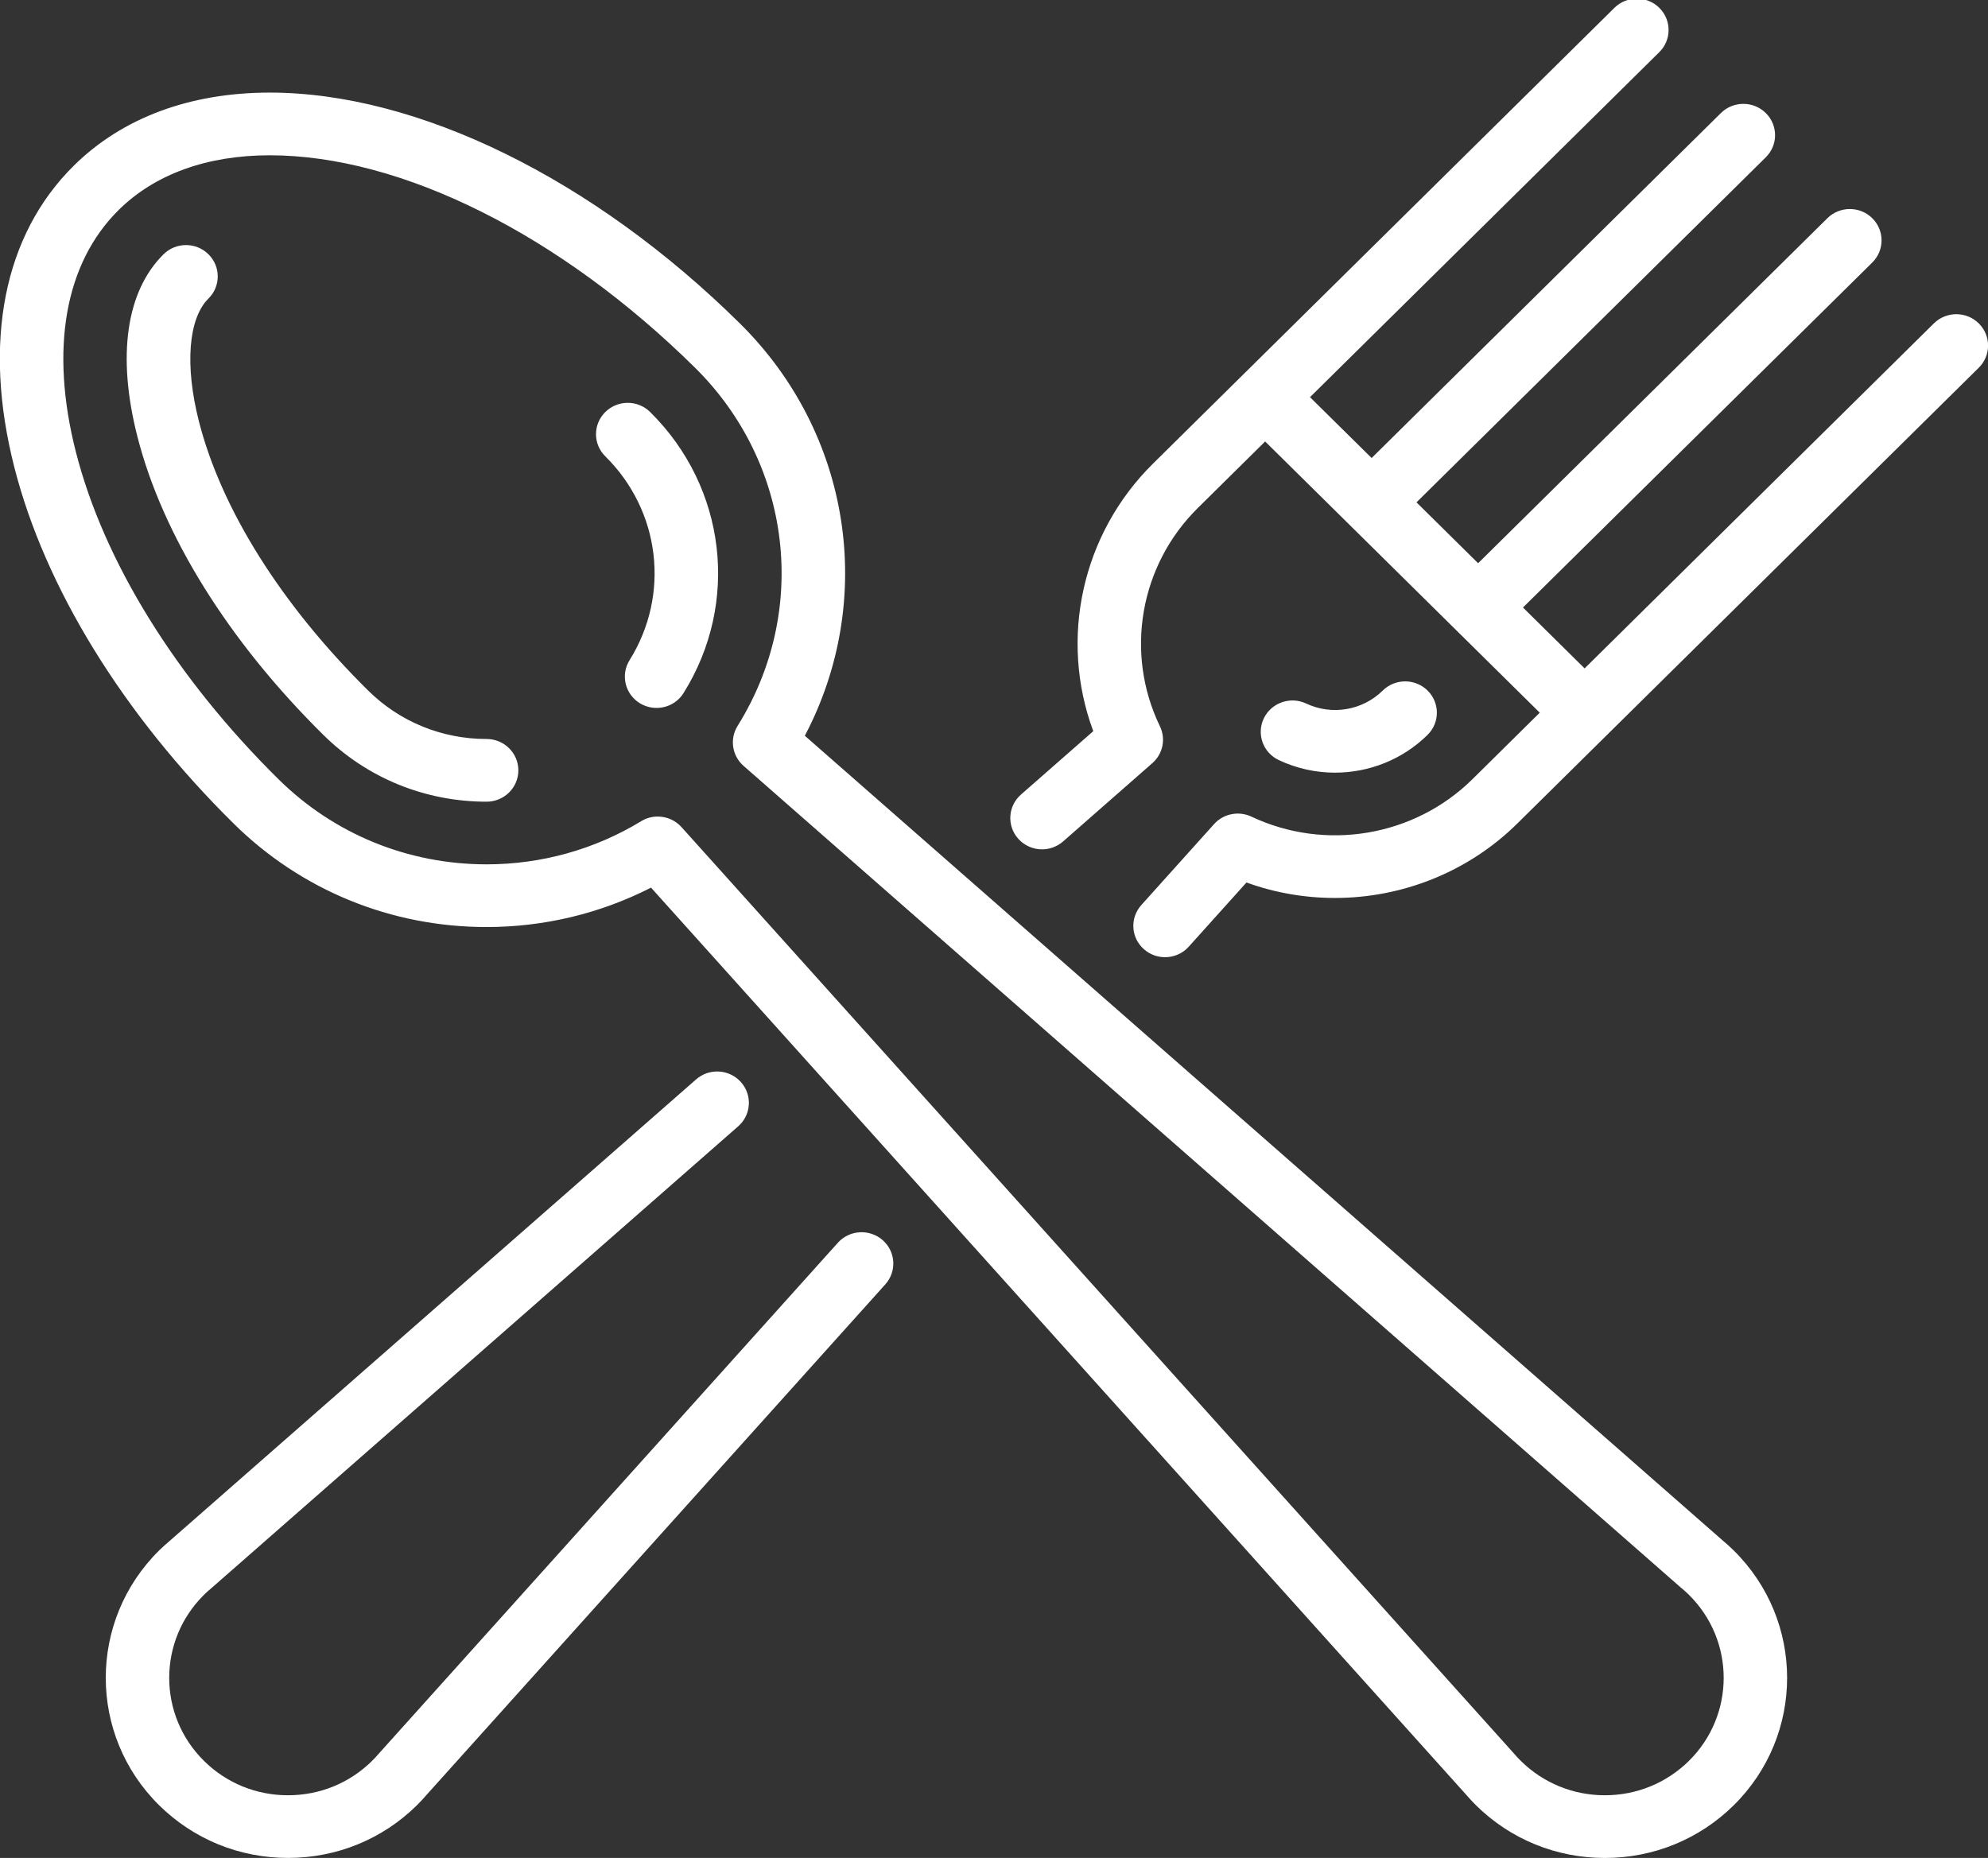<svg xmlns="http://www.w3.org/2000/svg" xmlns:xlink="http://www.w3.org/1999/xlink" preserveAspectRatio="xMidYMid" width="46" height="43" viewBox="0 0 46 43">
  <rect x="0" y="0" width="46" height="43" fill="#333333" stroke="none"/>
  <defs>
    <style>

      .cls-2 {
        fill: #ffffff;
      }
    </style>
  </defs>
  <path d="M30.223,16.282 C30.817,16.563 31.529,16.442 31.995,15.982 C32.281,15.699 32.746,15.699 33.033,15.982 C33.319,16.265 33.319,16.724 33.033,17.007 C32.453,17.580 31.677,17.882 30.891,17.882 C30.449,17.882 30.005,17.787 29.590,17.591 C29.224,17.419 29.069,16.986 29.244,16.624 C29.419,16.263 29.857,16.110 30.223,16.282 ZM45.787,8.510 C45.787,8.510 37.186,17.007 37.185,17.008 C37.185,17.008 35.109,19.059 35.109,19.059 C33.967,20.187 32.438,20.782 30.888,20.782 C30.199,20.782 29.506,20.665 28.842,20.424 C28.842,20.424 27.507,21.909 27.507,21.909 C27.362,22.071 27.160,22.153 26.958,22.153 C26.784,22.153 26.610,22.093 26.471,21.970 C26.167,21.704 26.140,21.246 26.409,20.946 C26.409,20.946 28.092,19.073 28.092,19.073 C28.309,18.831 28.662,18.761 28.957,18.900 C30.672,19.709 32.727,19.361 34.071,18.033 C34.071,18.033 35.628,16.494 35.628,16.494 C35.628,16.494 33.684,14.574 33.682,14.572 C33.682,14.572 29.274,10.217 29.274,10.217 C29.274,10.217 27.717,11.756 27.717,11.756 C26.373,13.083 26.020,15.113 26.839,16.808 C26.980,17.099 26.909,17.448 26.664,17.662 C26.664,17.662 24.599,19.474 24.599,19.474 C24.459,19.596 24.285,19.657 24.112,19.657 C23.909,19.657 23.707,19.574 23.562,19.413 C23.293,19.113 23.321,18.655 23.624,18.389 C23.624,18.389 25.297,16.922 25.297,16.922 C24.505,14.788 25.029,12.360 26.679,10.730 C26.679,10.730 28.755,8.679 28.756,8.678 C28.756,8.678 37.356,0.181 37.356,0.181 C37.643,-0.102 38.108,-0.102 38.394,0.181 C38.681,0.465 38.681,0.924 38.394,1.207 C38.394,1.207 30.312,9.192 30.312,9.192 C30.312,9.192 31.738,10.600 31.738,10.600 C31.738,10.600 39.820,2.616 39.820,2.616 C40.107,2.333 40.572,2.333 40.858,2.616 C41.145,2.899 41.145,3.358 40.858,3.641 C40.858,3.641 32.776,11.626 32.776,11.626 C32.776,11.626 34.202,13.035 34.202,13.035 C34.202,13.035 42.284,5.050 42.284,5.050 C42.571,4.767 43.036,4.767 43.322,5.050 C43.609,5.333 43.609,5.792 43.322,6.076 C43.322,6.076 35.240,14.060 35.240,14.060 C35.240,14.060 36.666,15.469 36.666,15.469 C36.666,15.469 44.748,7.484 44.748,7.484 C45.035,7.201 45.500,7.201 45.786,7.484 C46.073,7.768 46.073,8.227 45.787,8.510 ZM39.867,35.657 C39.957,35.733 40.039,35.807 40.118,35.885 C41.763,37.510 41.763,40.154 40.118,41.779 C39.321,42.566 38.261,43.000 37.135,43.000 C36.008,43.000 34.948,42.566 34.151,41.779 C34.073,41.702 33.998,41.620 33.921,41.531 C33.921,41.531 15.064,20.543 15.064,20.543 C13.893,21.141 12.590,21.455 11.259,21.455 C9.048,21.455 6.969,20.604 5.405,19.059 C2.844,16.528 1.042,13.600 0.331,10.812 C-0.406,7.918 0.083,5.439 1.709,3.833 C2.827,2.728 4.395,2.143 6.241,2.143 C9.668,2.143 13.735,4.140 17.120,7.485 C19.699,10.032 20.279,13.878 18.623,17.028 C18.623,17.028 39.867,35.657 39.867,35.657 ZM16.082,8.510 C12.966,5.432 9.287,3.594 6.241,3.594 C4.792,3.594 3.584,4.031 2.747,4.859 C1.501,6.089 1.149,8.078 1.755,10.457 C2.402,12.995 4.067,15.685 6.443,18.033 C7.729,19.304 9.440,20.004 11.260,20.004 C12.526,20.004 13.763,19.659 14.835,19.006 C14.954,18.933 15.087,18.898 15.219,18.898 C15.424,18.898 15.625,18.982 15.769,19.142 C15.769,19.142 35.024,40.574 35.024,40.574 C35.028,40.578 35.031,40.582 35.035,40.586 C35.087,40.648 35.138,40.702 35.190,40.753 C35.709,41.266 36.400,41.549 37.135,41.549 C37.869,41.549 38.560,41.266 39.080,40.753 C40.152,39.694 40.152,37.970 39.080,36.910 C39.028,36.859 38.973,36.809 38.911,36.757 C38.906,36.753 38.902,36.750 38.898,36.747 C38.898,36.747 17.204,17.724 17.204,17.724 C16.938,17.490 16.880,17.101 17.067,16.800 C18.730,14.135 18.325,10.726 16.082,8.510 ZM15.192,16.384 C15.060,16.384 14.927,16.349 14.807,16.276 C14.462,16.066 14.355,15.619 14.568,15.278 C15.513,13.762 15.283,11.823 14.006,10.561 C13.719,10.278 13.719,9.819 14.006,9.536 C14.293,9.252 14.757,9.252 15.044,9.536 C16.804,11.274 17.122,13.949 15.817,16.039 C15.679,16.261 15.438,16.384 15.192,16.384 ZM11.260,18.554 C9.832,18.554 8.490,18.005 7.481,17.007 C5.289,14.842 3.762,12.390 3.179,10.103 C2.703,8.238 2.919,6.740 3.785,5.884 C4.072,5.601 4.536,5.601 4.823,5.884 C5.110,6.167 5.110,6.627 4.823,6.910 C4.358,7.370 4.273,8.457 4.602,9.749 C5.121,11.786 6.512,13.999 8.519,15.982 C9.251,16.705 10.224,17.103 11.260,17.103 C11.665,17.103 11.994,17.428 11.994,17.828 C11.994,18.229 11.665,18.554 11.260,18.554 ZM3.932,35.657 C3.932,35.657 16.107,24.981 16.107,24.981 C16.410,24.715 16.874,24.742 17.143,25.042 C17.412,25.341 17.385,25.800 17.082,26.066 C17.082,26.066 4.901,36.747 4.901,36.747 C4.897,36.750 4.893,36.754 4.889,36.757 C4.826,36.809 4.771,36.859 4.720,36.910 C3.647,37.970 3.647,39.694 4.720,40.753 C5.239,41.267 5.930,41.549 6.664,41.549 C7.399,41.549 8.090,41.267 8.609,40.753 C8.661,40.702 8.712,40.648 8.764,40.586 C8.768,40.582 8.771,40.578 8.775,40.574 C8.775,40.574 19.387,28.762 19.387,28.762 C19.656,28.462 20.120,28.435 20.424,28.701 C20.727,28.967 20.754,29.425 20.485,29.725 C20.485,29.725 9.878,41.531 9.878,41.531 C9.802,41.620 9.726,41.701 9.648,41.779 C8.851,42.566 7.791,42.999 6.664,42.999 C5.537,42.999 4.478,42.566 3.681,41.779 C2.036,40.154 2.036,37.510 3.681,35.884 C3.760,35.807 3.842,35.732 3.932,35.657 Z" id="path-1" class="cls-2" fill-rule="evenodd"/>
</svg>
